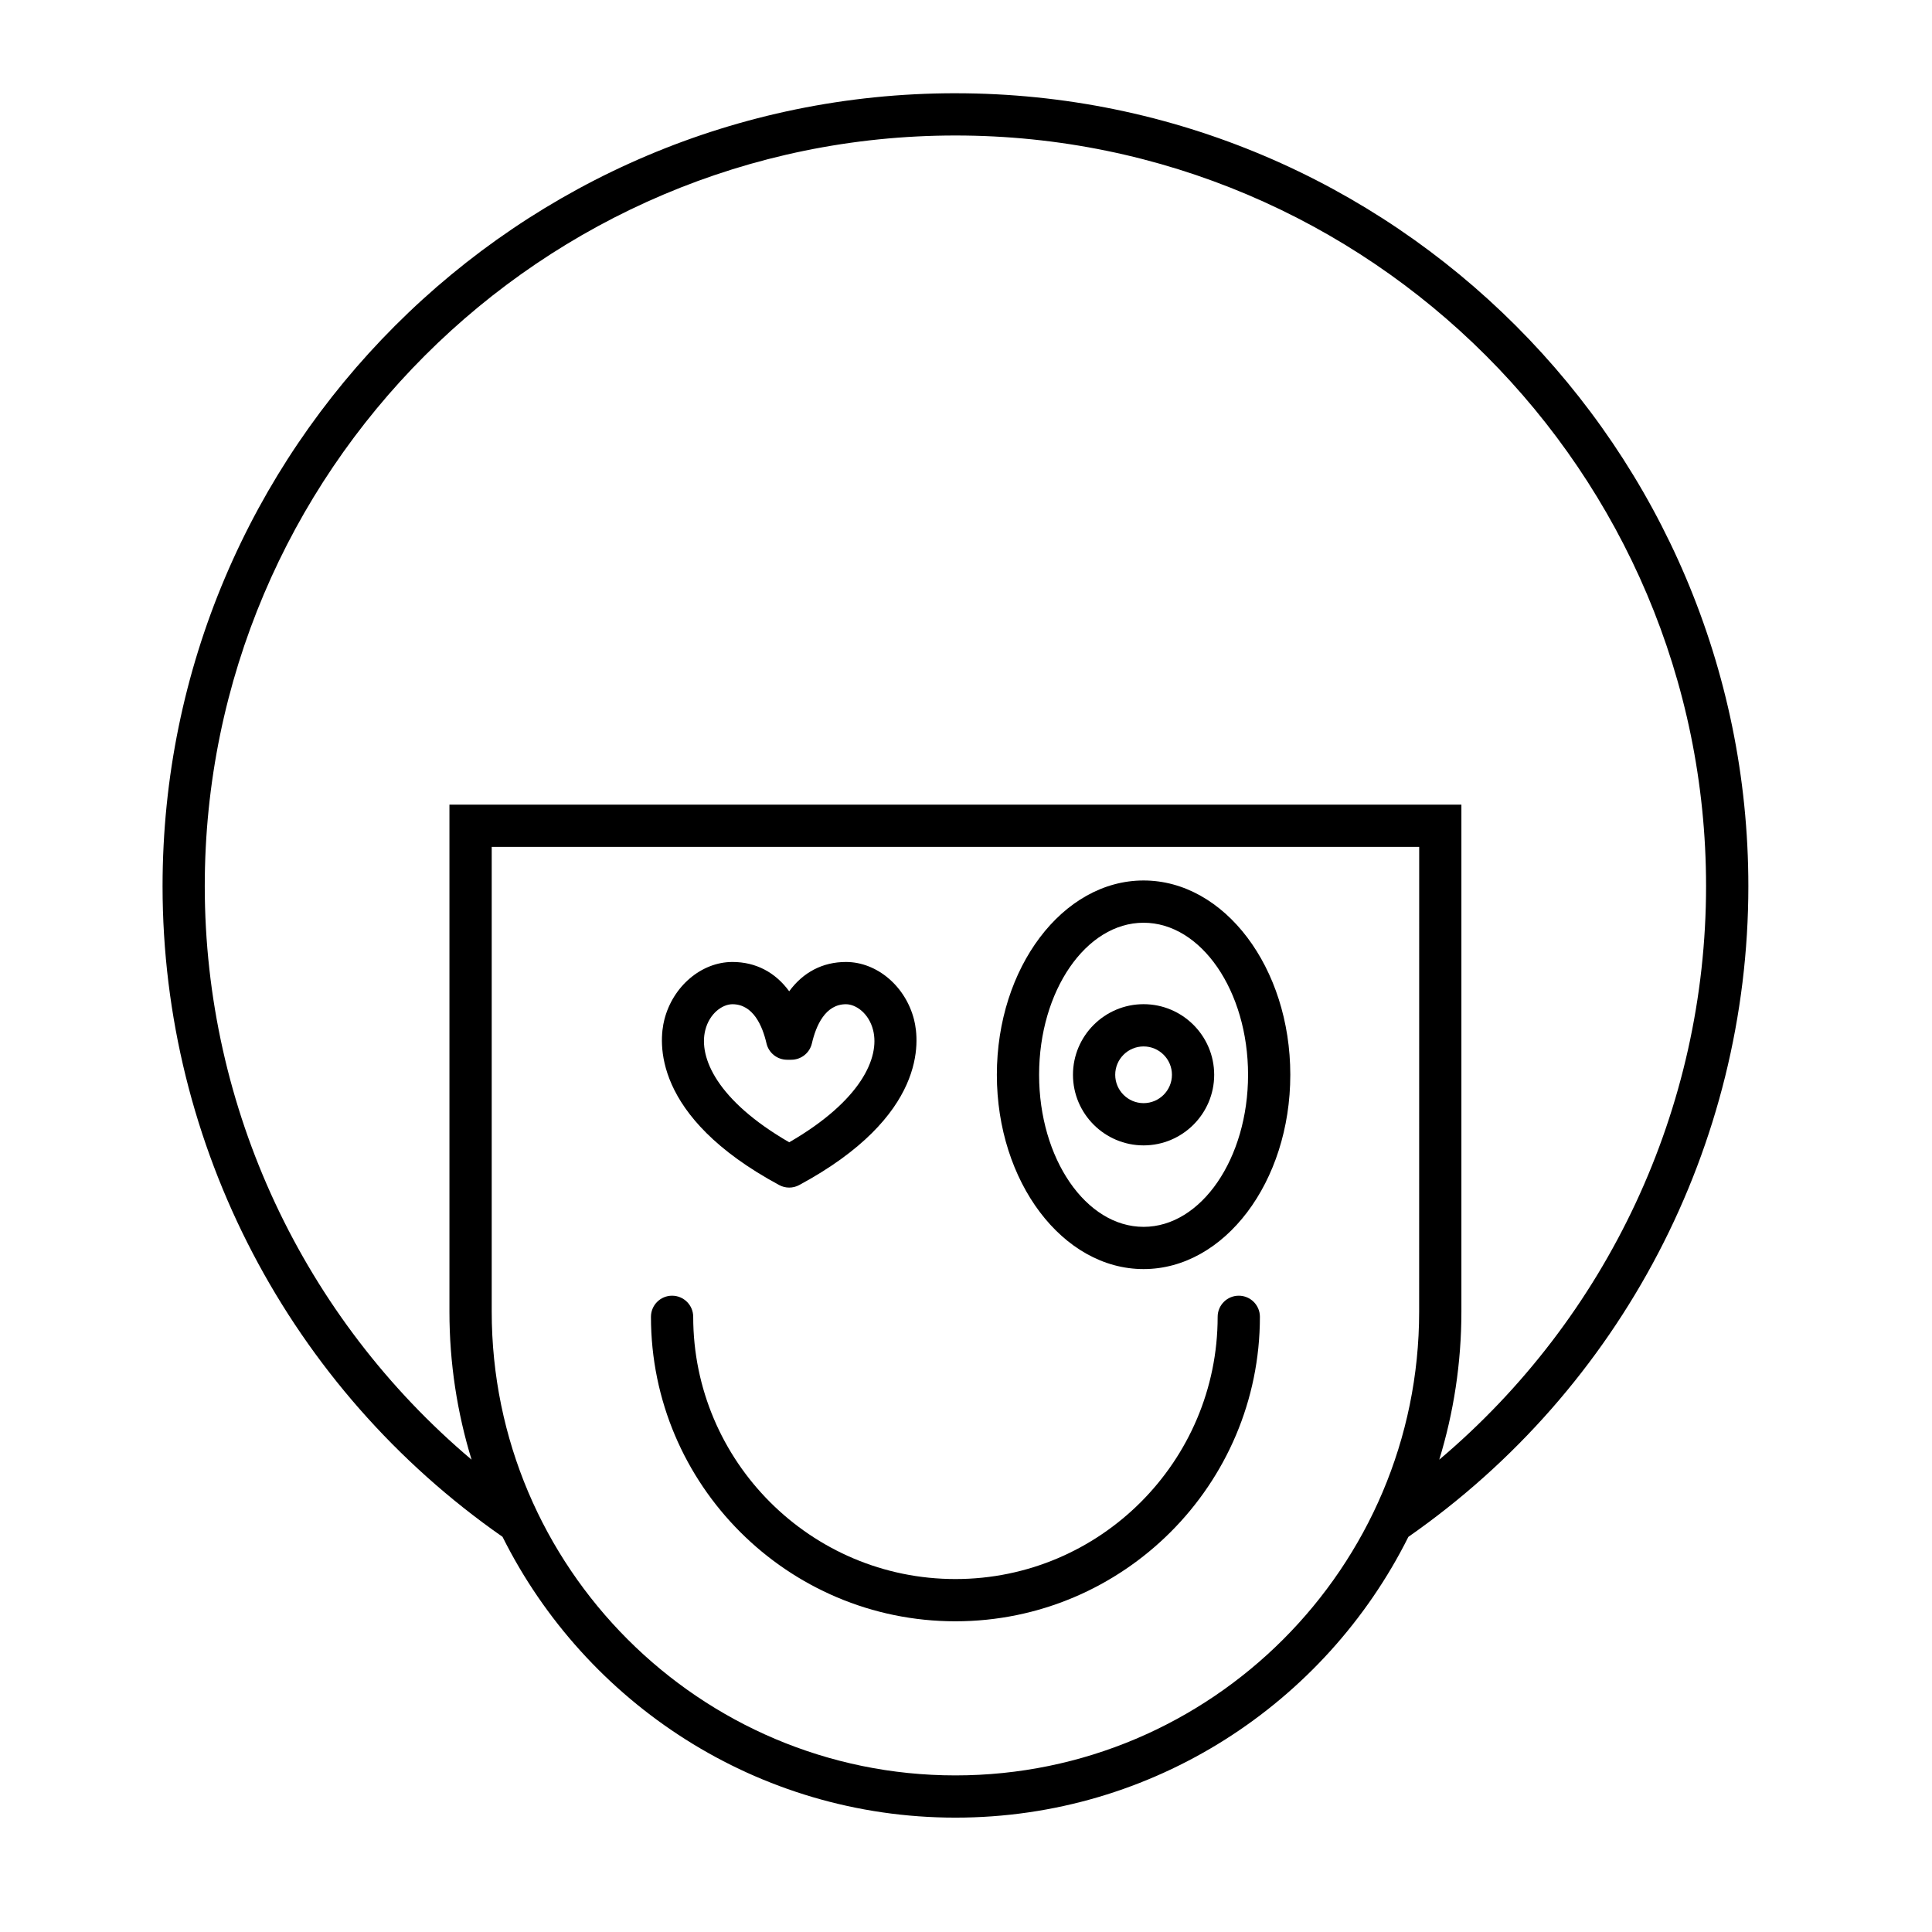 <?xml version="1.0" encoding="UTF-8"?>
<!-- Uploaded to: ICON Repo, www.svgrepo.com, Generator: ICON Repo Mixer Tools -->
<svg fill="#000000" width="800px" height="800px" version="1.1" viewBox="144 144 512 512" xmlns="http://www.w3.org/2000/svg">
 <g>
  <path d="m397.2 168.71c-115.86 0-210.12 94.262-210.12 210.13 0 68.77 33.664 133.09 90.094 172.43 21.996 44.066 67.523 74.422 120.03 74.422 52.504 0 98.027-30.352 120.03-74.41 56.43-39.355 90.098-103.67 90.098-172.44 0-115.87-94.262-210.13-210.12-210.13zm122.89 322.89c0 67.766-55.129 122.9-122.89 122.9s-122.89-55.133-122.89-122.9v-123.16h245.79zm5.328 39.23c3.805-12.414 5.867-25.586 5.867-39.23v-134.36h-268.18v134.36c0 13.645 2.062 26.812 5.867 39.227-44.559-37.625-70.707-93.062-70.707-151.99 0-109.7 89.242-198.93 198.93-198.93s198.93 89.238 198.93 198.93c0 58.922-26.148 114.36-70.707 151.99z"/>
  <path d="m397.2 573.66c44.492 0 80.688-36.195 80.688-80.688 0-3.094-2.508-5.598-5.598-5.598-3.09 0-5.598 2.504-5.598 5.598 0 38.316-31.172 69.492-69.492 69.492-38.32 0-69.492-31.176-69.492-69.492 0-3.094-2.508-5.598-5.598-5.598s-5.598 2.504-5.598 5.598c0 44.492 36.195 80.688 80.688 80.688z"/>
  <path d="m350.49 458.05c0.832 0.449 1.742 0.672 2.656 0.672 0.914 0 1.828-0.223 2.656-0.672 33.887-18.27 31.863-38.148 30.438-43.801-2.238-8.879-9.836-15.316-18.055-15.316-6.188 0-11.355 2.738-15.039 7.769-3.684-5.031-8.848-7.769-15.035-7.769-8.223 0-15.816 6.441-18.055 15.316-1.43 5.652-3.457 25.531 30.434 43.801zm-19.582-41.059c1.125-4.457 4.547-6.859 7.199-6.859 5.465 0 7.926 5.648 9.023 10.383 0.59 2.535 2.852 4.328 5.453 4.328h1.125c2.602 0 4.863-1.793 5.453-4.328 1.098-4.734 3.559-10.383 9.023-10.383 2.652 0 6.078 2.406 7.199 6.859 1.828 7.242-3.164 18.703-22.234 29.727-19.078-11.027-24.07-22.484-22.242-29.727z"/>
  <path d="m447.06 480.32c21.441 0 38.883-23.098 38.883-51.492s-17.441-51.492-38.883-51.492-38.883 23.098-38.883 51.492 17.441 51.492 38.883 51.492zm0-91.785c15.266 0 27.688 18.078 27.688 40.297 0 22.215-12.422 40.297-27.688 40.297s-27.688-18.078-27.688-40.297 12.422-40.297 27.688-40.297z"/>
  <path d="m447.06 447.54c10.316 0 18.711-8.398 18.711-18.711-0.004-10.316-8.398-18.711-18.711-18.711-10.316 0-18.711 8.391-18.711 18.707s8.395 18.715 18.711 18.715zm0-26.223c4.144 0 7.516 3.367 7.516 7.512s-3.371 7.516-7.516 7.516-7.516-3.371-7.516-7.516 3.371-7.512 7.516-7.512z"/>
 </g>
</svg>